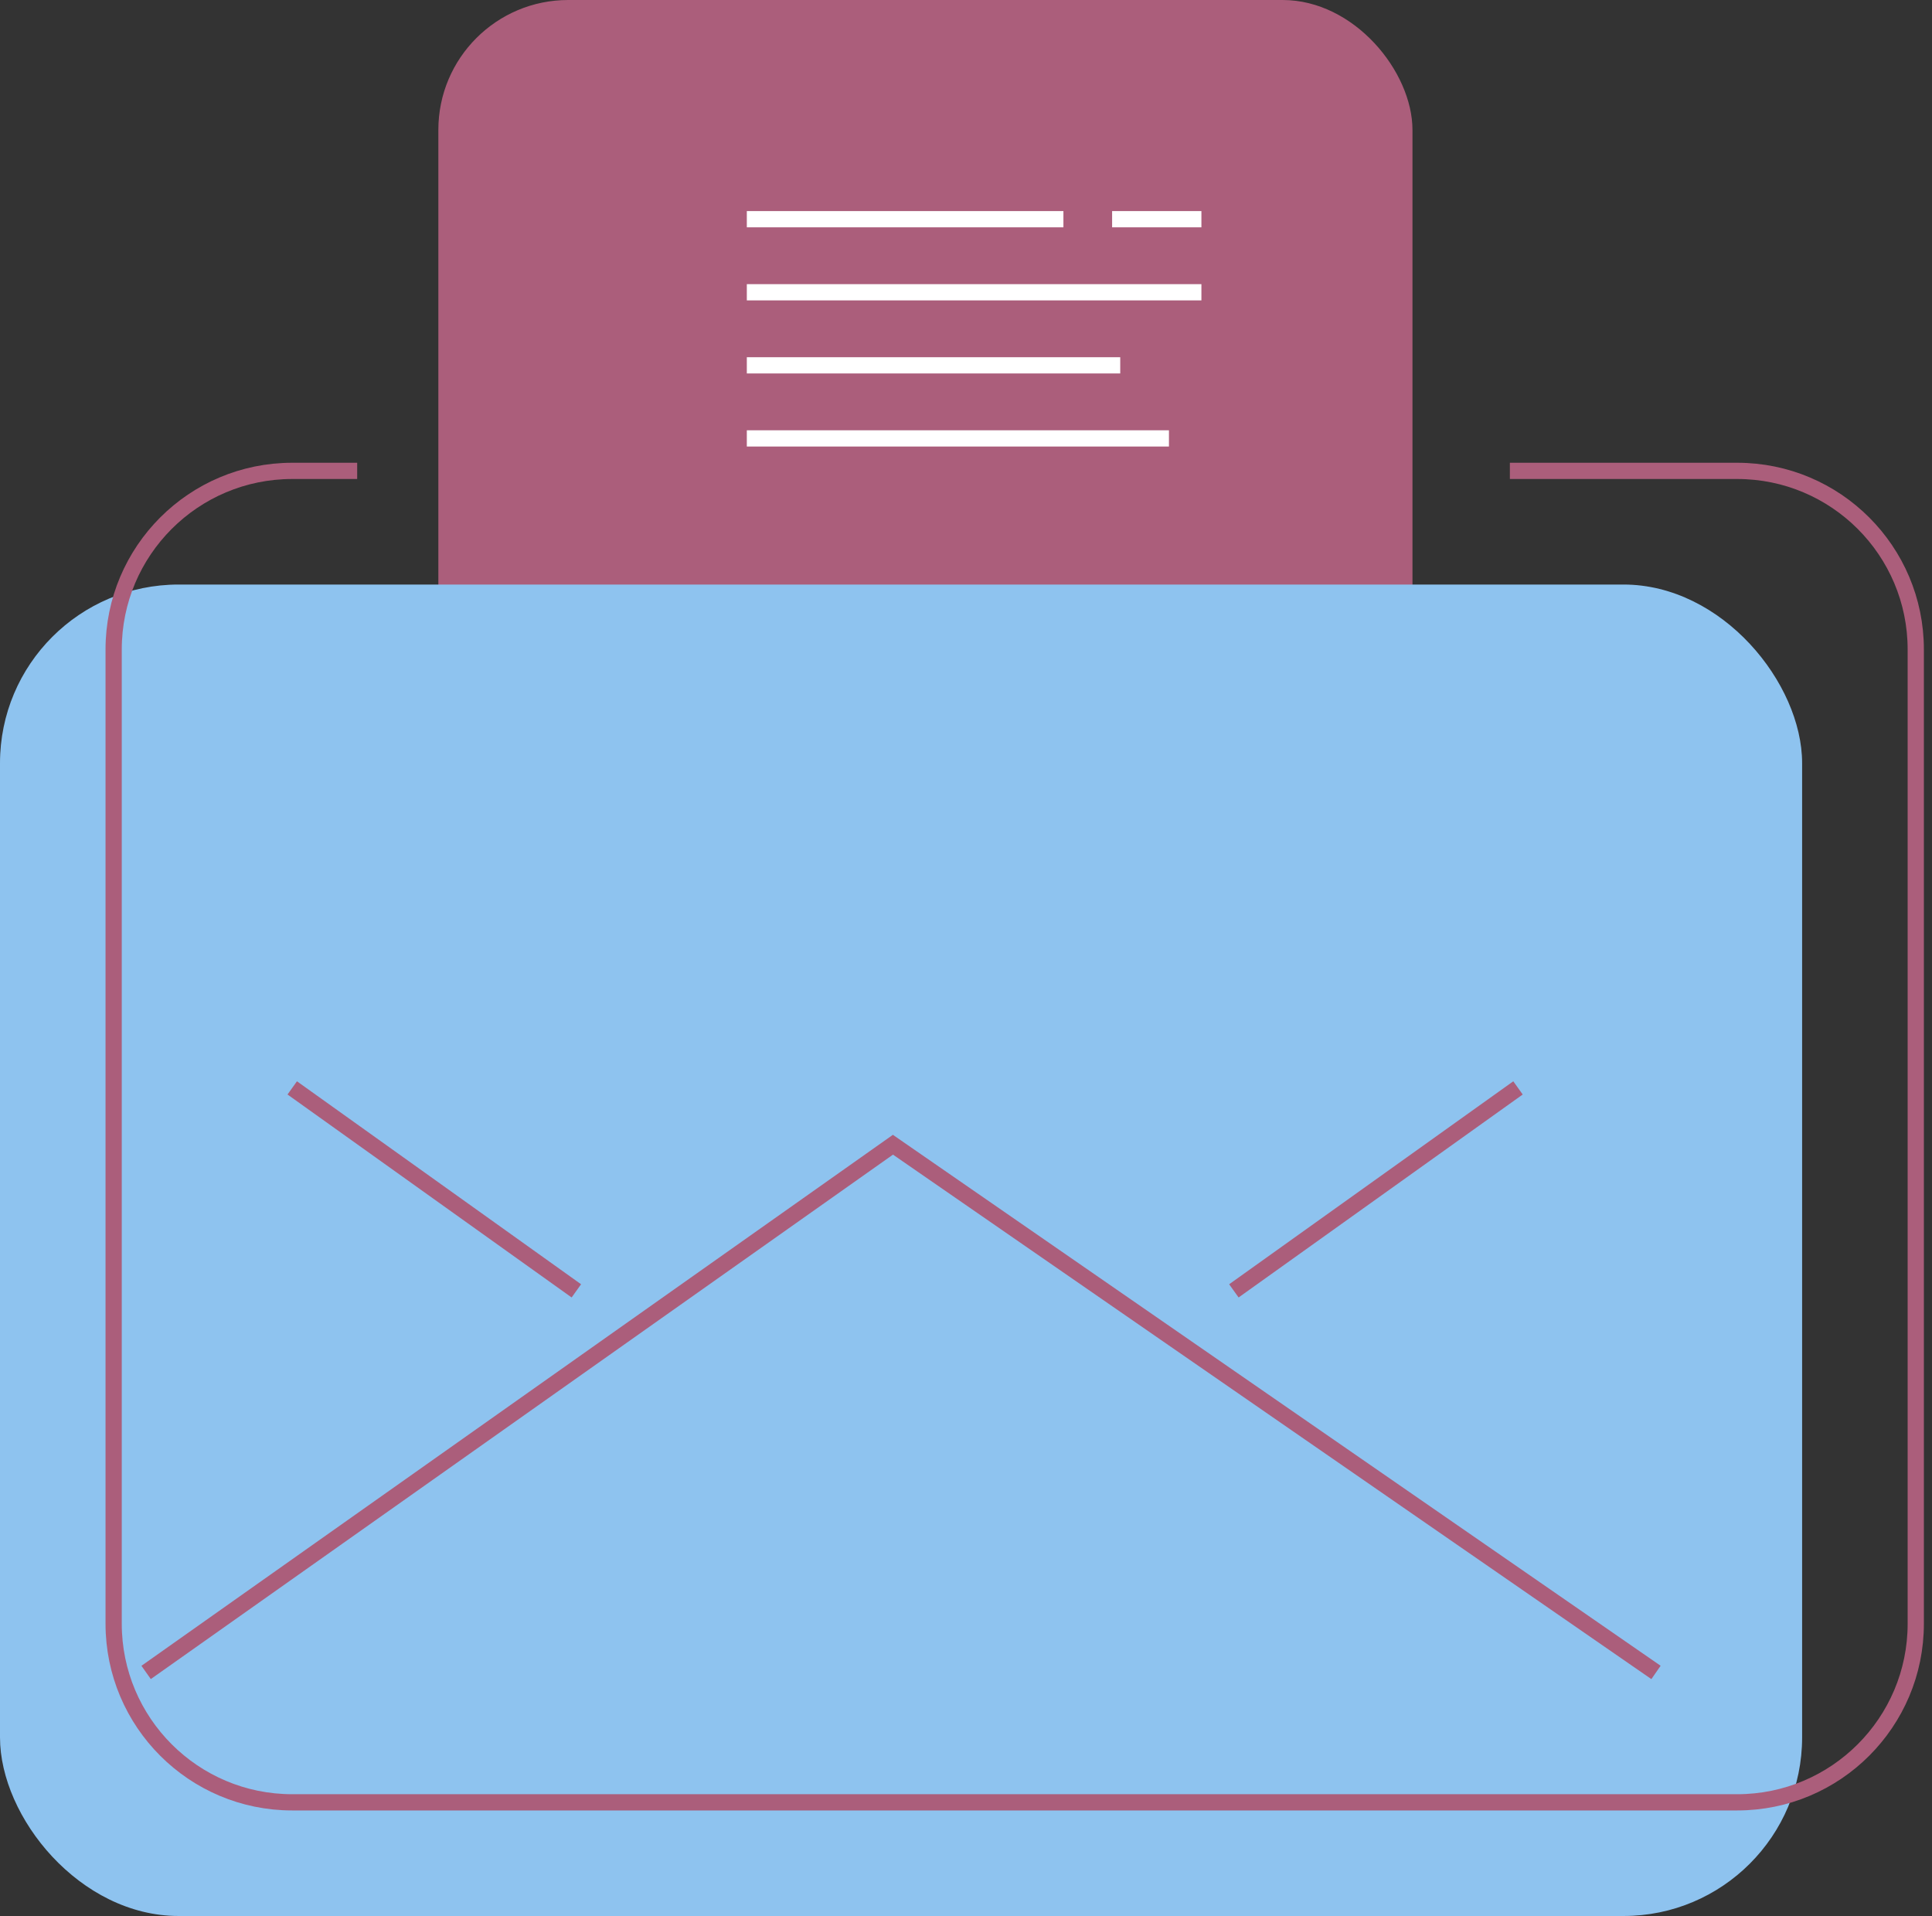 <svg width="119" height="118" viewBox="0 0 119 118" fill="none" xmlns="http://www.w3.org/2000/svg">
<rect x="0" y="0" width="119" height="118" fill="#333333" stroke="none"/>
<rect x="27" width="60" height="58" rx="8" fill="#AB5E7B"/>
<rect y="36" width="111" height="82" rx="11" fill="#8EC3EF"/>
<path d="M18 67L35.5 79.5" stroke="#AB5E7B"/>
<path d="M93.5 67L76 79.5" stroke="#AB5E7B"/>
<path d="M9 103L55 70.5L102 103" stroke="#AB5E7B"/>
<path d="M22 29H18C11.925 29 7 33.925 7 40V100C7 106.075 11.925 111 18 111H107C113.075 111 118 106.075 118 100V40C118 33.925 113.075 29 107 29H93" stroke="#AB5E7B"/>
<path d="M46 13.5H65.5" stroke="white"/>
<path d="M46 27H72" stroke="white"/>
<path d="M46 22.5H69" stroke="white"/>
<path d="M46 18H74" stroke="white"/>
<path d="M68.5 13.5H74" stroke="white"/>
</svg>
